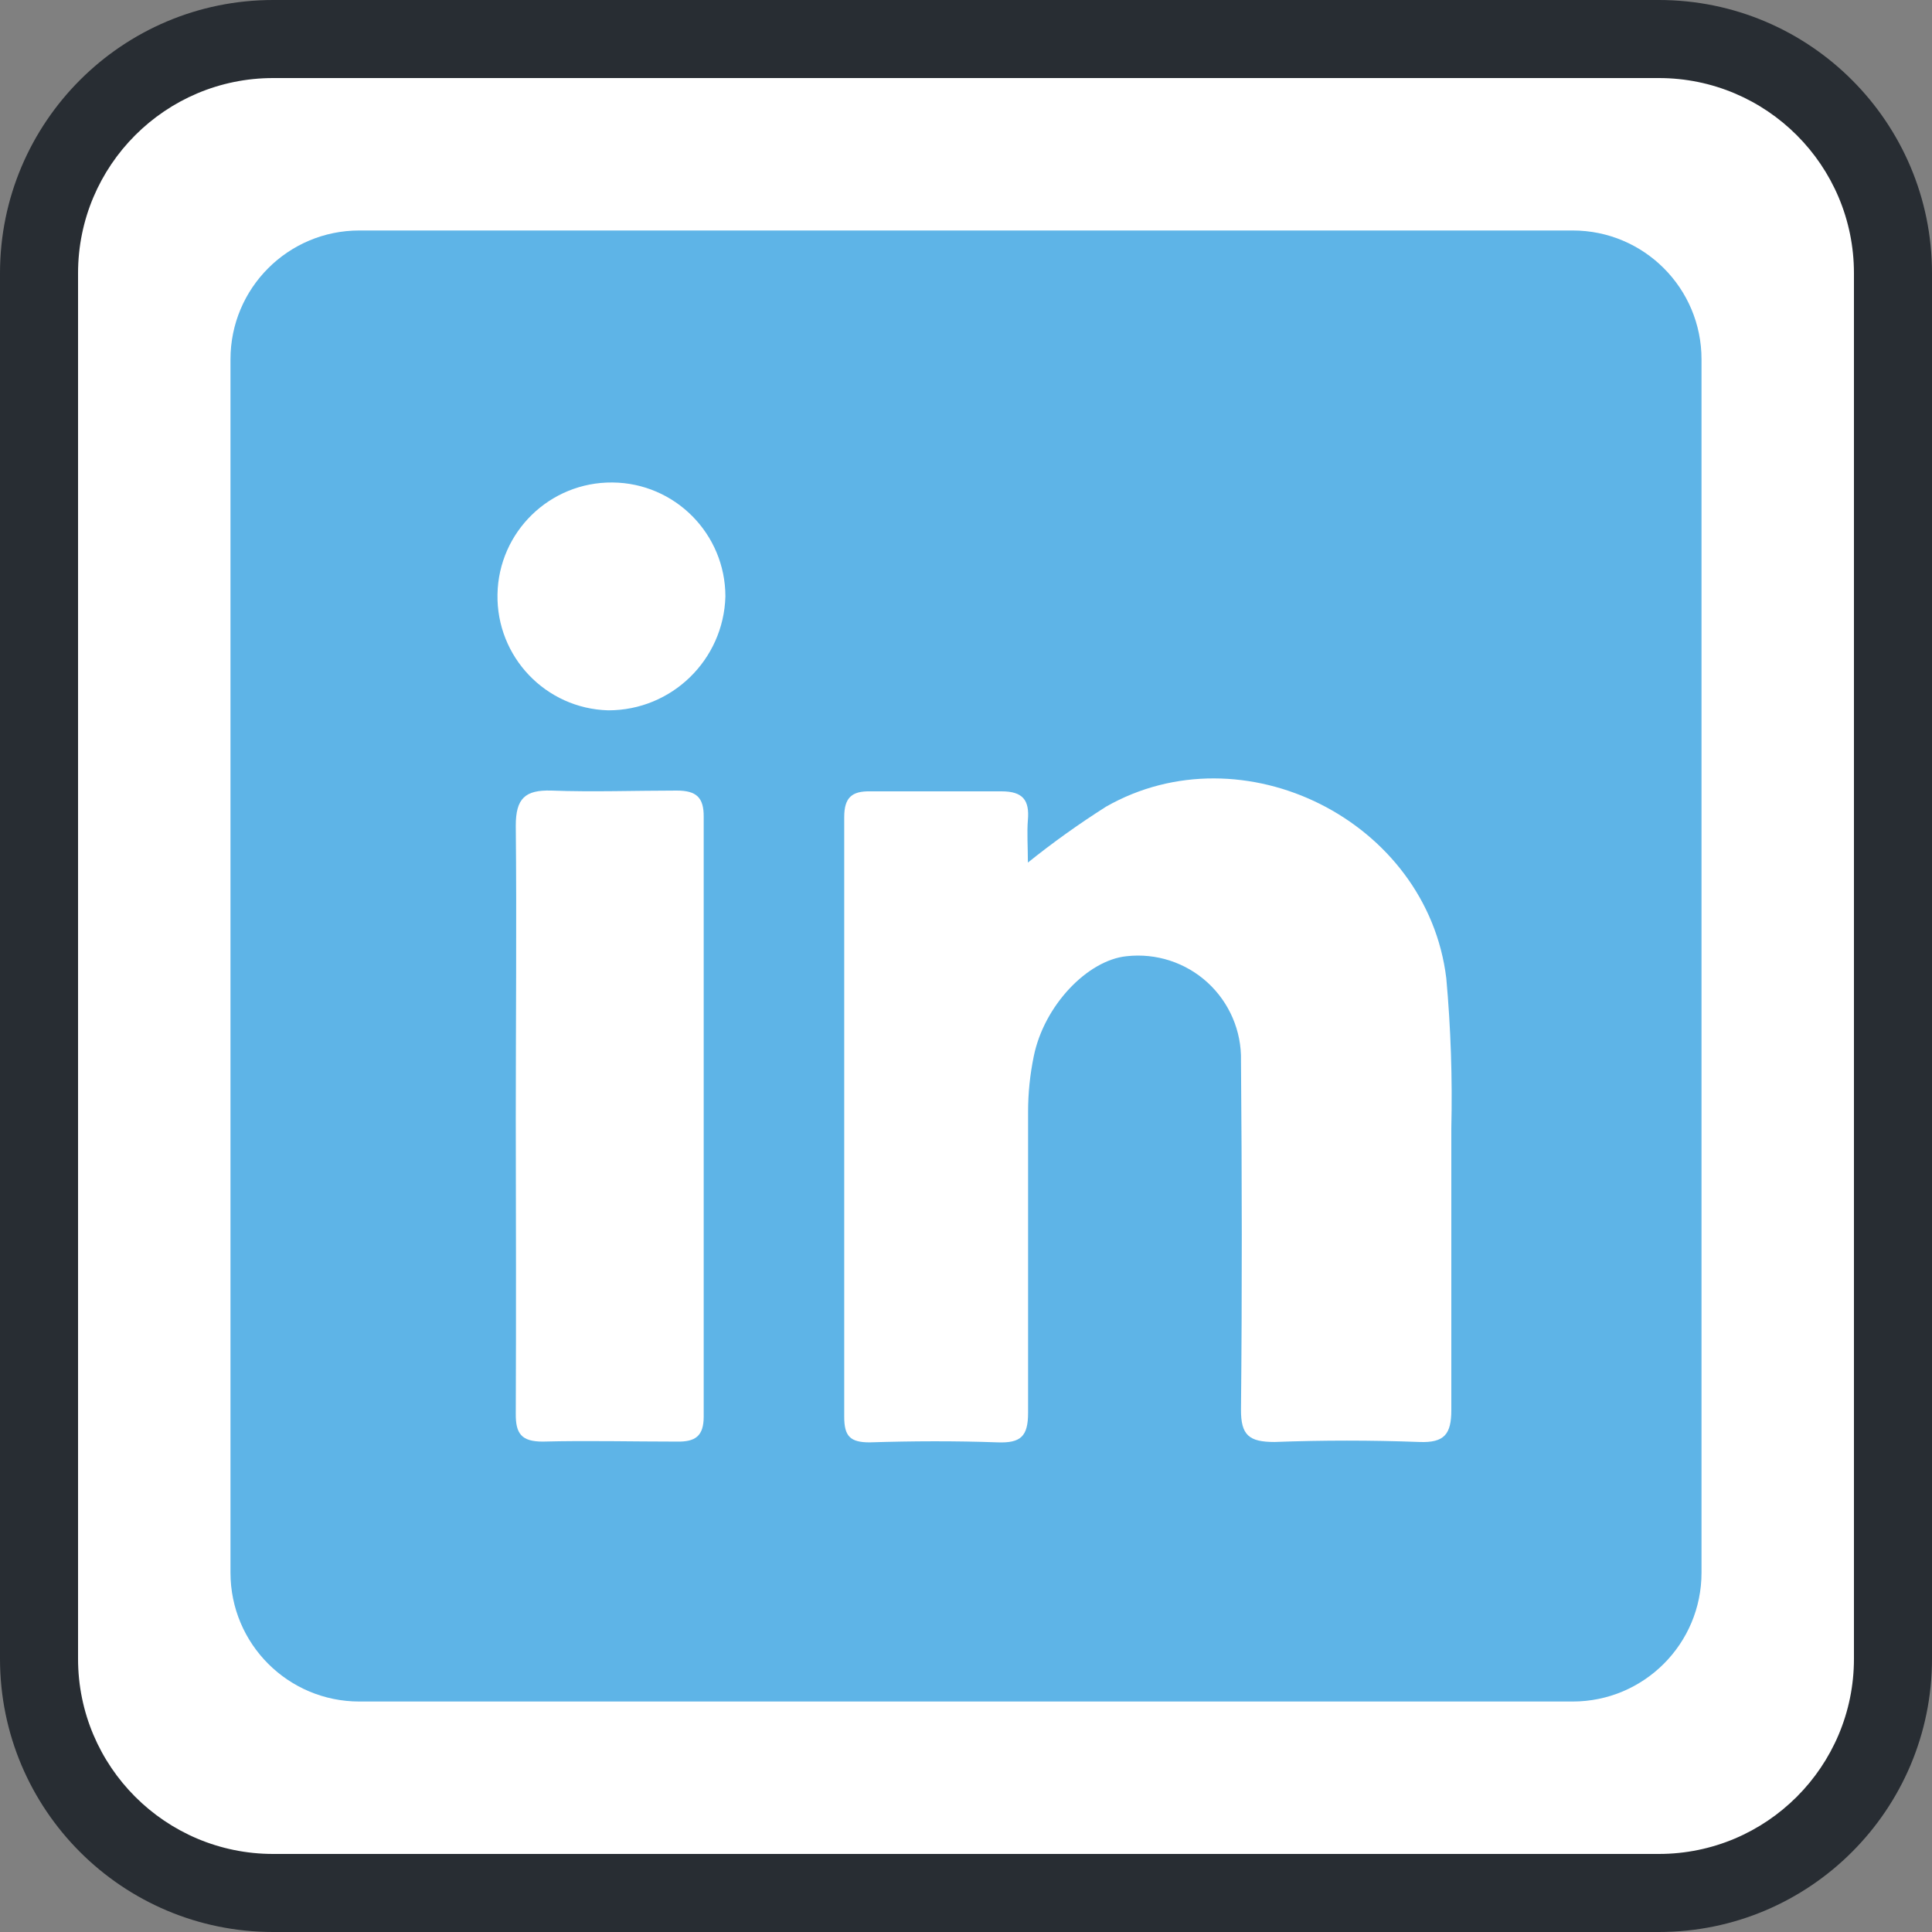 <?xml version="1.0" encoding="UTF-8"?>
<svg width="30px" height="30px" viewBox="0 0 30 30" version="1.1" xmlns="http://www.w3.org/2000/svg" xmlns:xlink="http://www.w3.org/1999/xlink">
    <rect x="0" y="0" width="30" height="30" fill="#808080" stroke="none"/>
    <!-- Generator: Sketch 63.1 (92452) - https://sketch.com -->
    <title>Icon/telefono</title>
    <desc>Created with Sketch.</desc>
    <g id="Page-1" stroke="none" stroke-width="1" fill="none" fill-rule="evenodd">
        <g id="Studio-correzioni" transform="translate(-880, -20)">
            <g id="Top-info" transform="translate(0, -1)">
                <g id="Icon/linkedin" transform="translate(880, 21)">
                    <g id="linkedin">
                        <path d="M25.758,29.394 L4.242,29.394 C2.234,29.394 0.606,27.766 0.606,25.758 L0.606,4.242 C0.606,2.234 2.234,0.606 4.242,0.606 L25.758,0.606 C27.766,0.606 29.394,2.234 29.394,4.242 L29.394,25.758 C29.394,27.766 27.766,29.394 25.758,29.394 Z" id="Path" fill="#FFFFFF" fill-rule="nonzero"></path>
                        <path d="M25.758,30 L4.242,30 C1.899,30 0,28.101 0,25.758 L0,4.242 C0,1.899 1.899,0 4.242,0 L25.758,0 C28.101,0 30,1.899 30,4.242 L30,25.758 C30,28.101 28.101,30 25.758,30 Z M4.242,1.212 C2.569,1.212 1.212,2.569 1.212,4.242 L1.212,25.758 C1.212,27.431 2.569,28.788 4.242,28.788 L25.758,28.788 C27.431,28.788 28.788,27.431 28.788,25.758 L28.788,4.242 C28.788,2.569 27.431,1.212 25.758,1.212 L4.242,1.212 Z" id="Shape" fill="#282D33" fill-rule="nonzero"></path>
                        <path d="M5.579,3.579 L24.421,3.579 C25.526,3.579 26.421,4.474 26.421,5.579 L26.421,24.421 C26.421,25.526 25.526,26.421 24.421,26.421 L5.579,26.421 C4.474,26.421 3.579,25.526 3.579,24.421 L3.579,5.579 C3.579,4.474 4.474,3.579 5.579,3.579 Z" id="Rectangle" fill="#5EB4E7" fill-rule="nonzero" transform="translate(15, 15) rotate(90) translate(-15, -15) "></path>
                        <path d="M15.961,13.394 C16.348,13.083 16.753,12.794 17.173,12.527 C19.294,11.315 22.161,12.739 22.458,15.191 C22.528,15.966 22.554,16.744 22.536,17.521 C22.536,18.982 22.536,20.439 22.536,21.897 C22.536,22.27 22.427,22.406 22.042,22.391 C21.291,22.363 20.54,22.363 19.791,22.391 C19.397,22.391 19.267,22.288 19.27,21.885 C19.288,20.067 19.285,18.276 19.27,16.47 C19.28,16.009 19.09,15.567 18.75,15.256 C18.41,14.945 17.952,14.797 17.494,14.848 C16.888,14.909 16.212,15.612 16.052,16.403 C15.994,16.685 15.964,16.973 15.964,17.261 C15.964,18.821 15.964,20.379 15.964,21.939 C15.964,22.306 15.848,22.409 15.494,22.397 C14.833,22.373 14.167,22.376 13.503,22.397 C13.2,22.397 13.109,22.3 13.109,22 C13.109,18.897 13.109,15.793 13.109,12.688 C13.109,12.385 13.227,12.282 13.515,12.288 C14.194,12.288 14.873,12.288 15.552,12.288 C15.882,12.288 15.988,12.424 15.961,12.733 C15.945,12.933 15.961,13.148 15.961,13.394 Z" id="Path" fill="#FFFFFF" fill-rule="nonzero"></path>
                        <path d="M8.009,17.367 C8.009,15.852 8.024,14.336 8.009,12.821 C8.009,12.397 8.155,12.264 8.561,12.276 C9.209,12.3 9.861,12.276 10.509,12.276 C10.812,12.276 10.93,12.382 10.927,12.685 C10.927,15.788 10.927,18.892 10.927,21.997 C10.927,22.3 10.797,22.391 10.509,22.385 C9.815,22.385 9.121,22.367 8.427,22.385 C8.097,22.385 8.006,22.261 8.009,21.952 C8.015,20.427 8.012,18.897 8.009,17.367 Z" id="Path" fill="#FFFFFF" fill-rule="nonzero"></path>
                        <path d="M9.445,11.03 C8.475,11.004 7.707,10.2 7.725,9.229 C7.742,8.258 8.539,7.483 9.51,7.492 C10.481,7.5 11.263,8.29 11.264,9.261 C11.237,10.246 10.431,11.031 9.445,11.03 Z" id="Path" fill="#FFFFFF" fill-rule="nonzero"></path>
                    </g>
                </g>
            </g>
        </g>
    </g>
</svg>